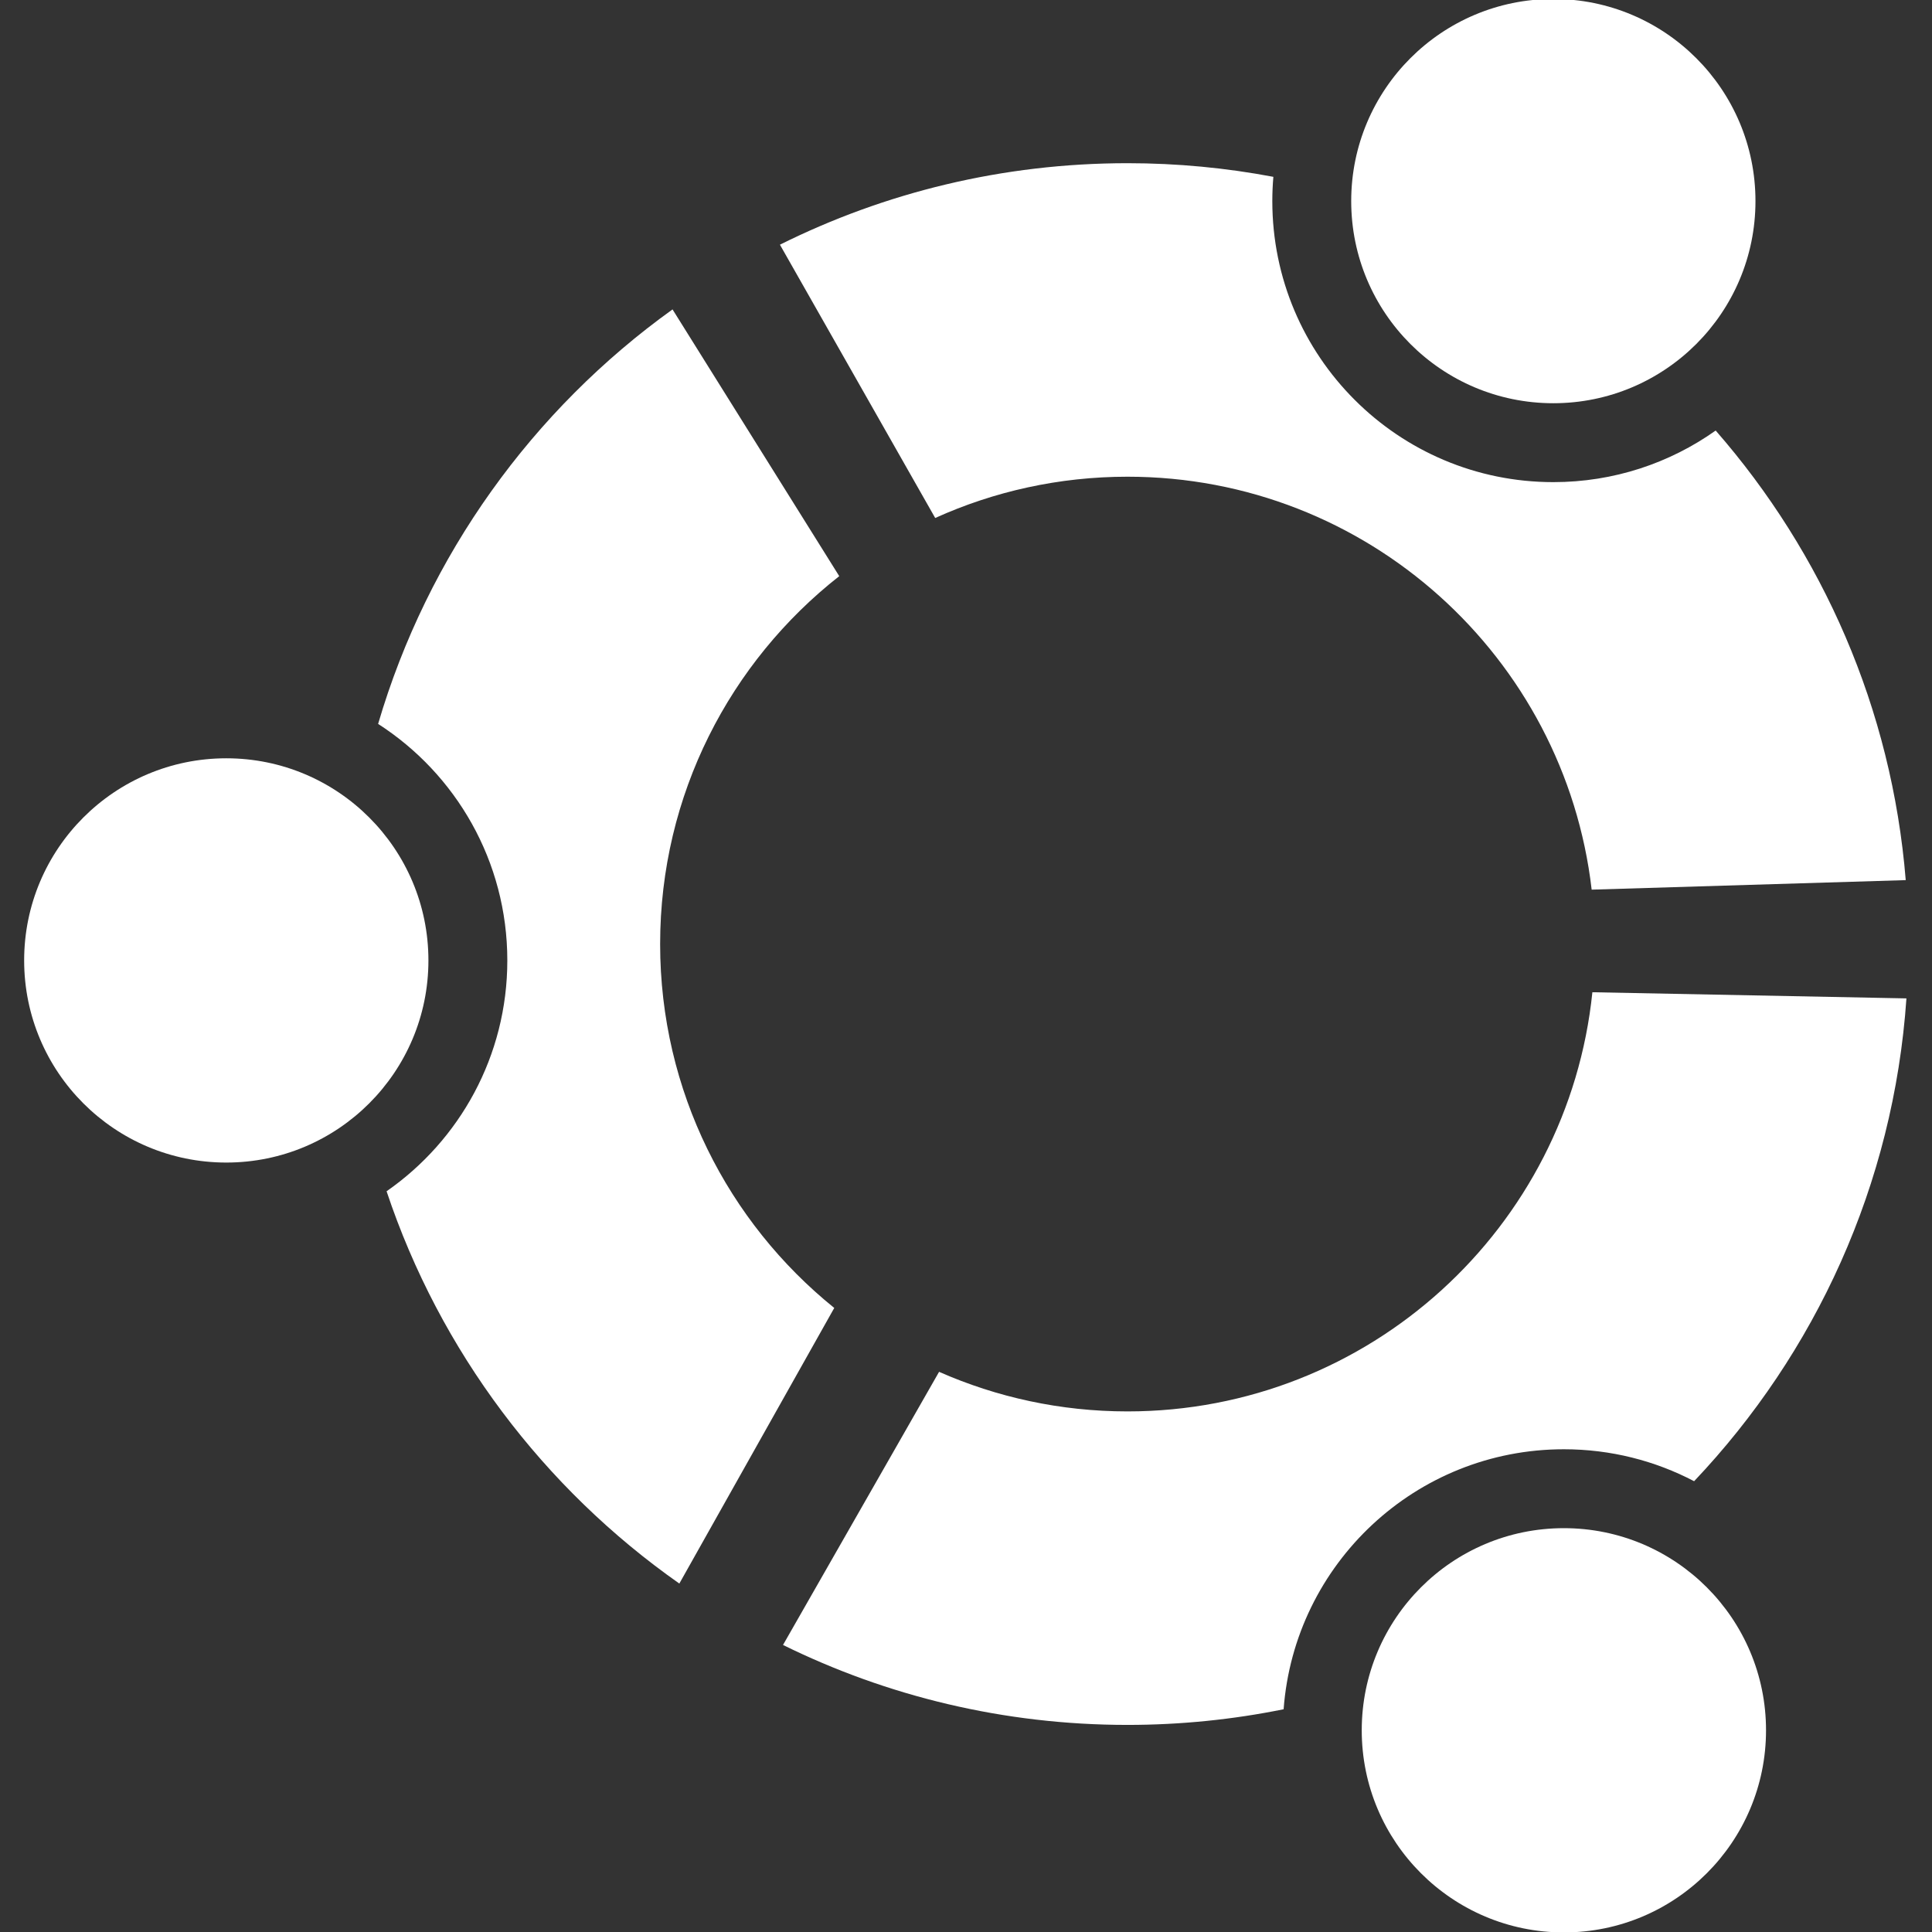 <?xml version="1.0" encoding="iso-8859-1"?>
<!-- Generator: Adobe Illustrator 16.0.0, SVG Export Plug-In . SVG Version: 6.00 Build 0)  -->
<!DOCTYPE svg PUBLIC "-//W3C//DTD SVG 1.1//EN" "http://www.w3.org/Graphics/SVG/1.1/DTD/svg11.dtd">
<svg version="1.1" id="Layer_1" xmlns="http://www.w3.org/2000/svg" xmlns:xlink="http://www.w3.org/1999/xlink" x="0px" y="0px"
	 width="400px" height="400px" viewBox="0 0 400 400" style="enable-background:new 0 0 400 400;" xml:space="preserve">
<rect x="0" y="0" width="400" height="400" fill="#333333" stroke="none"/>
<g>
	<path style="fill:#FFFFFF;" d="M136.674,195.457c0-30.923,14.506-58.457,37.083-76.17L139.24,64.058
		c-28.914,20.762-50.689,50.829-60.955,85.818c16.089,10.351,26.75,28.414,26.75,48.971c0,19.798-9.892,37.281-24.998,47.791
		c11.061,33.154,32.565,61.527,60.613,81.22l32.073-57.062C150.739,253.059,136.674,225.902,136.674,195.457z"/>
	<path style="fill:#FFFFFF;" d="M88.7,198.846c0,23.11-18.738,41.849-41.851,41.849C23.736,240.695,5,221.956,5,198.846
		c0-23.112,18.736-41.85,41.85-41.85C69.962,156.996,88.7,175.734,88.7,198.846z"/>
	<path style="fill:#FFFFFF;" d="M323.786,300.054c9.731,0,18.905,2.393,26.964,6.614c25.064-26.436,41.301-61.326,43.956-99.961
		l-65.021-1.274c-4.996,48.752-46.183,86.785-96.252,86.785c-13.879,0-27.073-2.933-39.006-8.195l-32.313,56.55
		c21.512,10.594,45.716,16.551,71.318,16.551c11.073,0,21.881-1.121,32.329-3.241C267.992,323.783,293.115,300.054,323.786,300.054z
		"/>
	<path style="fill:#FFFFFF;" d="M365.637,358.24c0,23.111-18.736,41.848-41.851,41.848c-23.112,0-41.852-18.736-41.852-41.848
		c0-23.115,18.739-41.85,41.852-41.85C346.9,316.391,365.637,335.125,365.637,358.24z"/>
	<path style="fill:#FFFFFF;" d="M355.212,89.139c-9.49,6.728-21.088,10.682-33.608,10.682c-32.135,0-58.185-26.051-58.185-58.186
		c0-1.693,0.076-3.367,0.217-5.023c-9.784-1.849-19.88-2.824-30.202-2.824c-25.855,0-50.289,6.08-71.958,16.874l32.148,56.583
		c12.143-5.488,25.621-8.547,39.81-8.547c49.627,0,90.524,37.364,96.104,85.494l65.024-1.971
		C391.683,146.711,377.324,114.449,355.212,89.139z"/>
	<circle style="fill:#FFFFFF;" cx="321.602" cy="41.635" r="41.849"/>
</g>
</svg>
